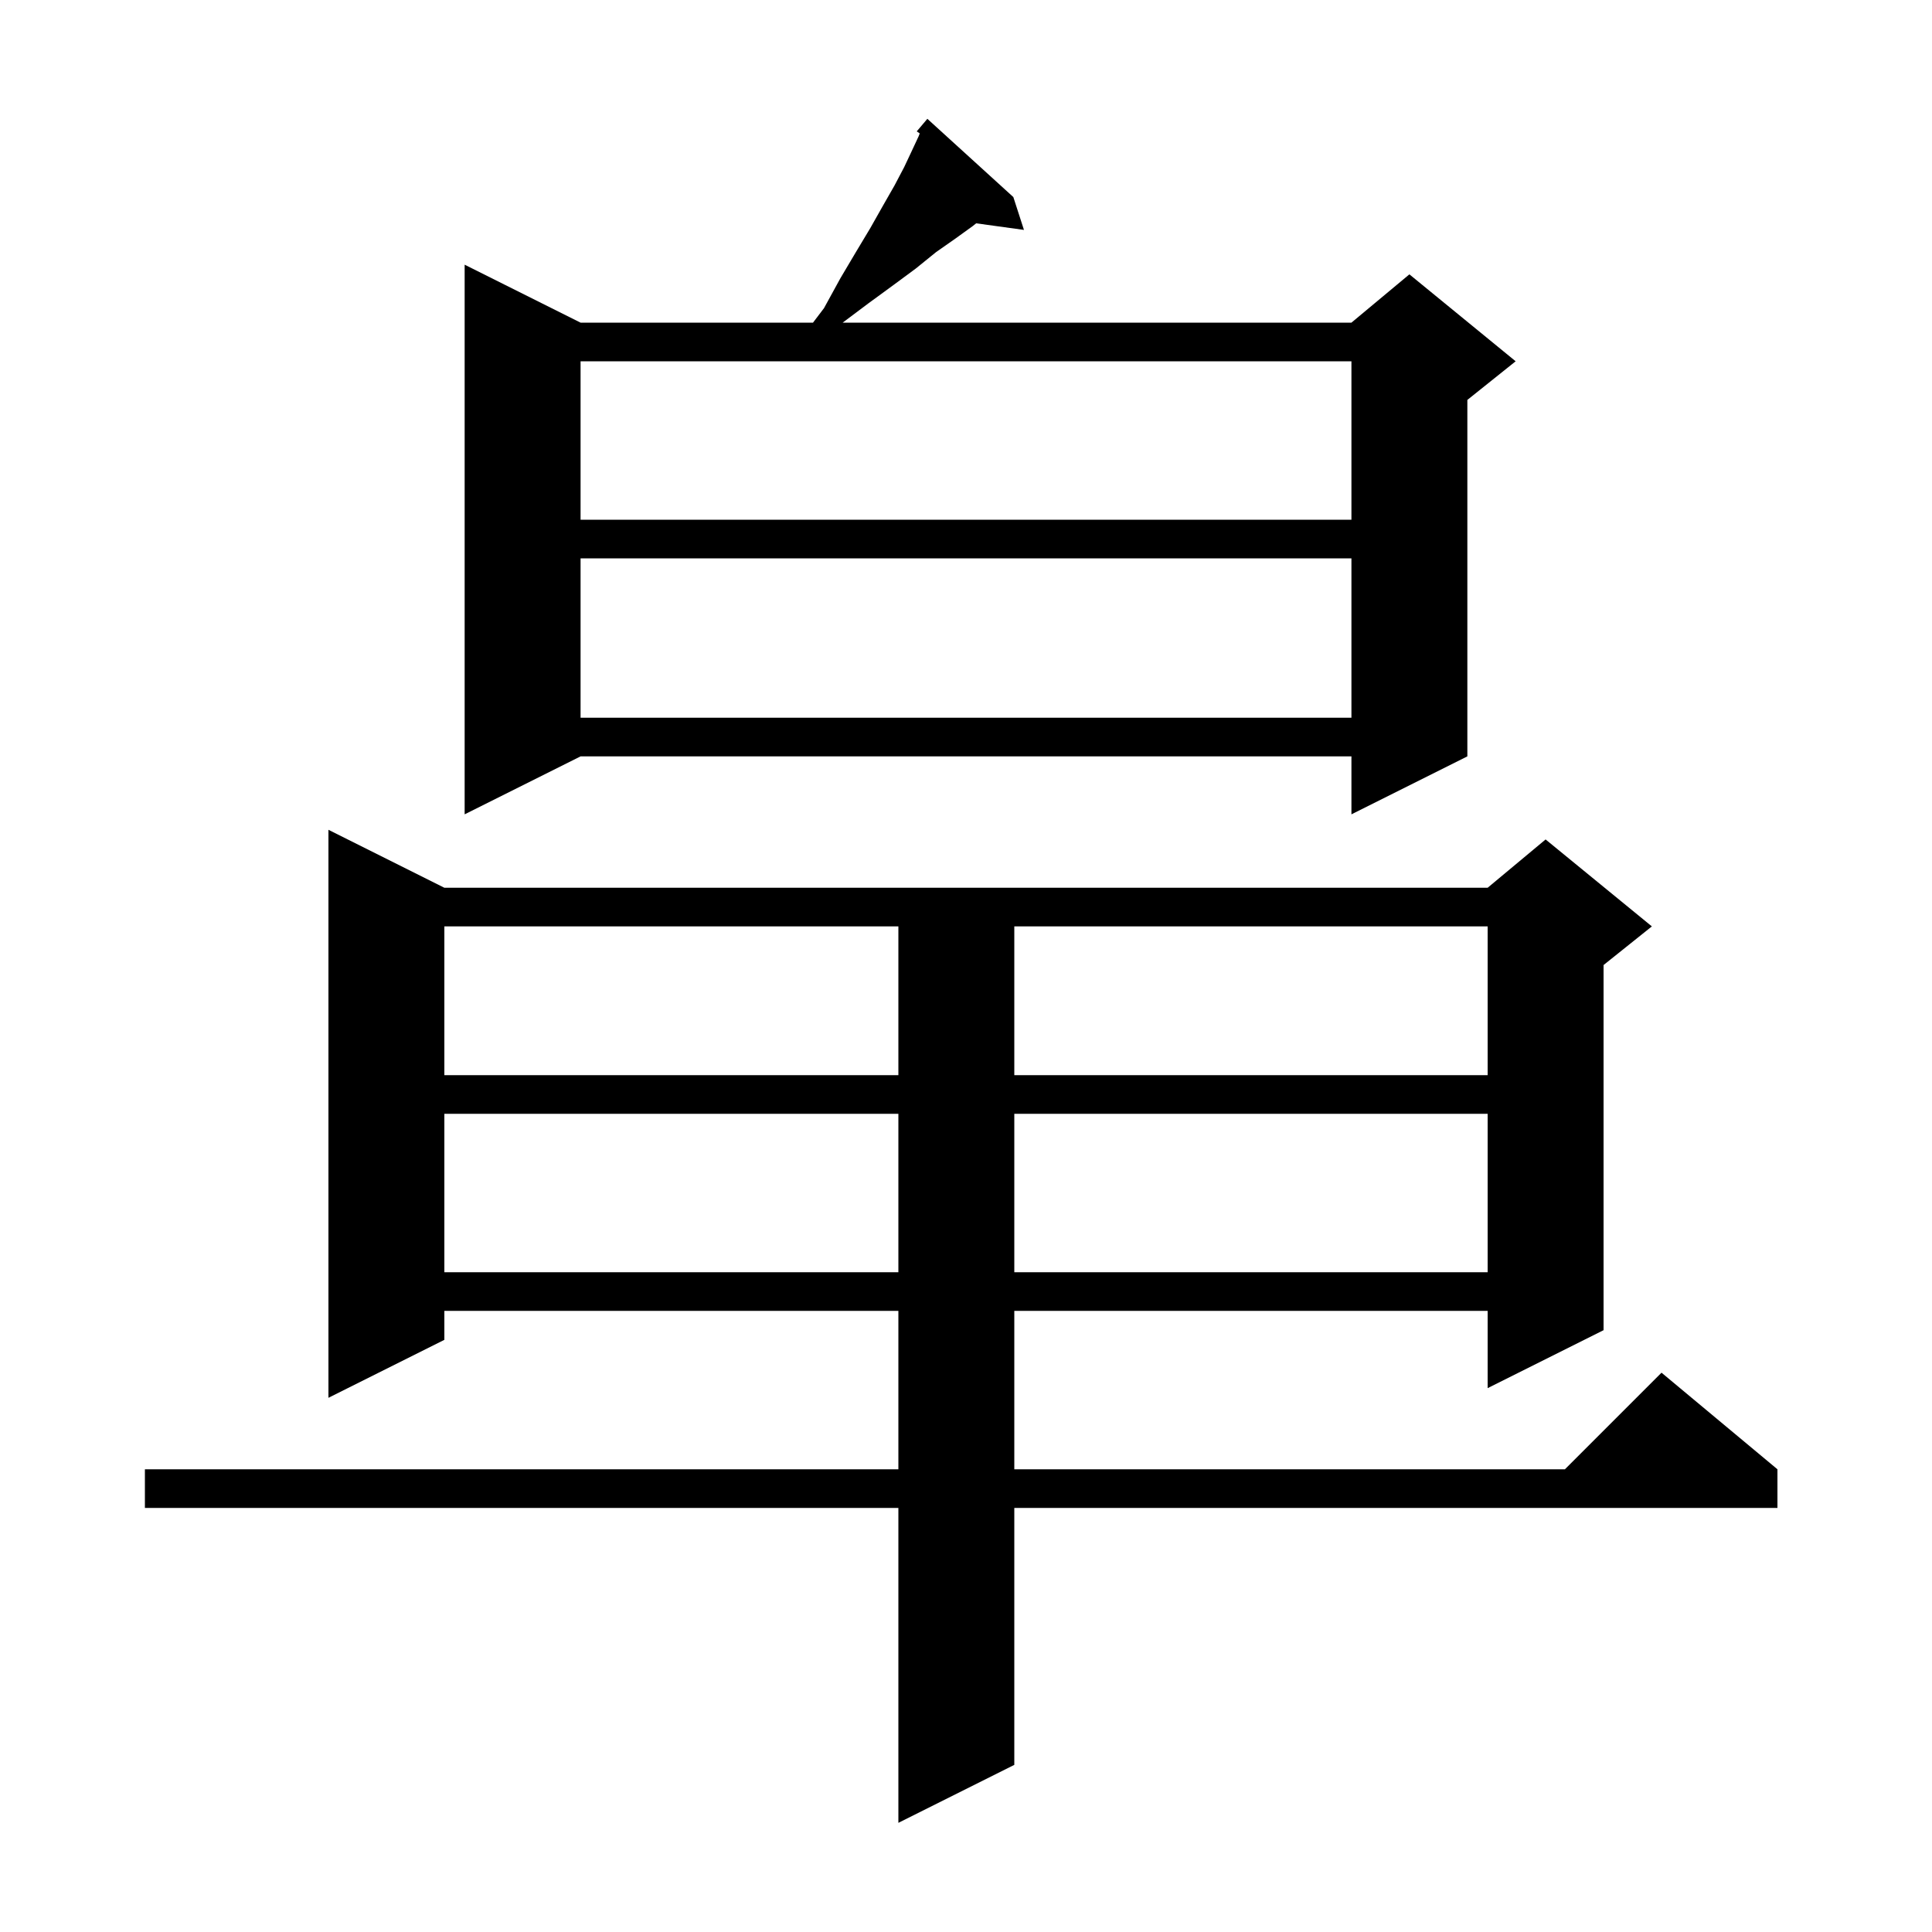 <svg xmlns="http://www.w3.org/2000/svg" xmlns:xlink="http://www.w3.org/1999/xlink" version="1.1" baseProfile="full" viewBox="0 0 200 200" width="200" height="200"><g fill="currentColor"><path d="M 46.0 91.9 L 154.0 91.9 L 160.0 86.9 L 171.0 95.9 L 166.0 99.9 L 166.0 137.7 L 154.0 143.7 L 154.0 135.7 L 105.0 135.7 L 105.0 152.1 L 162.0 152.1 L 172.0 142.1 L 184.0 152.1 L 184.0 156.1 L 105.0 156.1 L 105.0 182.7 L 93.0 188.7 L 93.0 156.1 L 15.0 156.1 L 15.0 152.1 L 93.0 152.1 L 93.0 135.7 L 46.0 135.7 L 46.0 138.7 L 34.0 144.7 L 34.0 85.9 Z M 46.0 115.3 L 46.0 131.7 L 93.0 131.7 L 93.0 115.3 Z M 105.0 115.3 L 105.0 131.7 L 154.0 131.7 L 154.0 115.3 Z M 46.0 95.9 L 46.0 111.3 L 93.0 111.3 L 93.0 95.9 Z M 105.0 95.9 L 105.0 111.3 L 154.0 111.3 L 154.0 95.9 Z M 104.9 20.4 L 106.0 23.8 L 101.053 23.118 L 100.7 23.4 L 98.9 24.7 L 96.9 26.1 L 94.8 27.8 L 92.5 29.5 L 89.9 31.4 L 87.233 33.4 L 139.9 33.4 L 145.9 28.4 L 156.9 37.4 L 151.9 41.4 L 151.9 78.3 L 139.9 84.3 L 139.9 78.3 L 60.1 78.3 L 48.1 84.3 L 48.1 27.4 L 60.1 33.4 L 84.162 33.4 L 85.3 31.9 L 87.0 28.8 L 88.6 26.1 L 90.1 23.6 L 91.4 21.3 L 92.6 19.2 L 93.6 17.3 L 94.4 15.6 L 95.1 14.1 L 95.211 13.811 L 94.9 13.6 L 96.0 12.3 Z M 60.1 57.8 L 60.1 74.3 L 139.9 74.3 L 139.9 57.8 Z M 60.1 37.4 L 60.1 53.8 L 139.9 53.8 L 139.9 37.4 Z "/></g></svg>